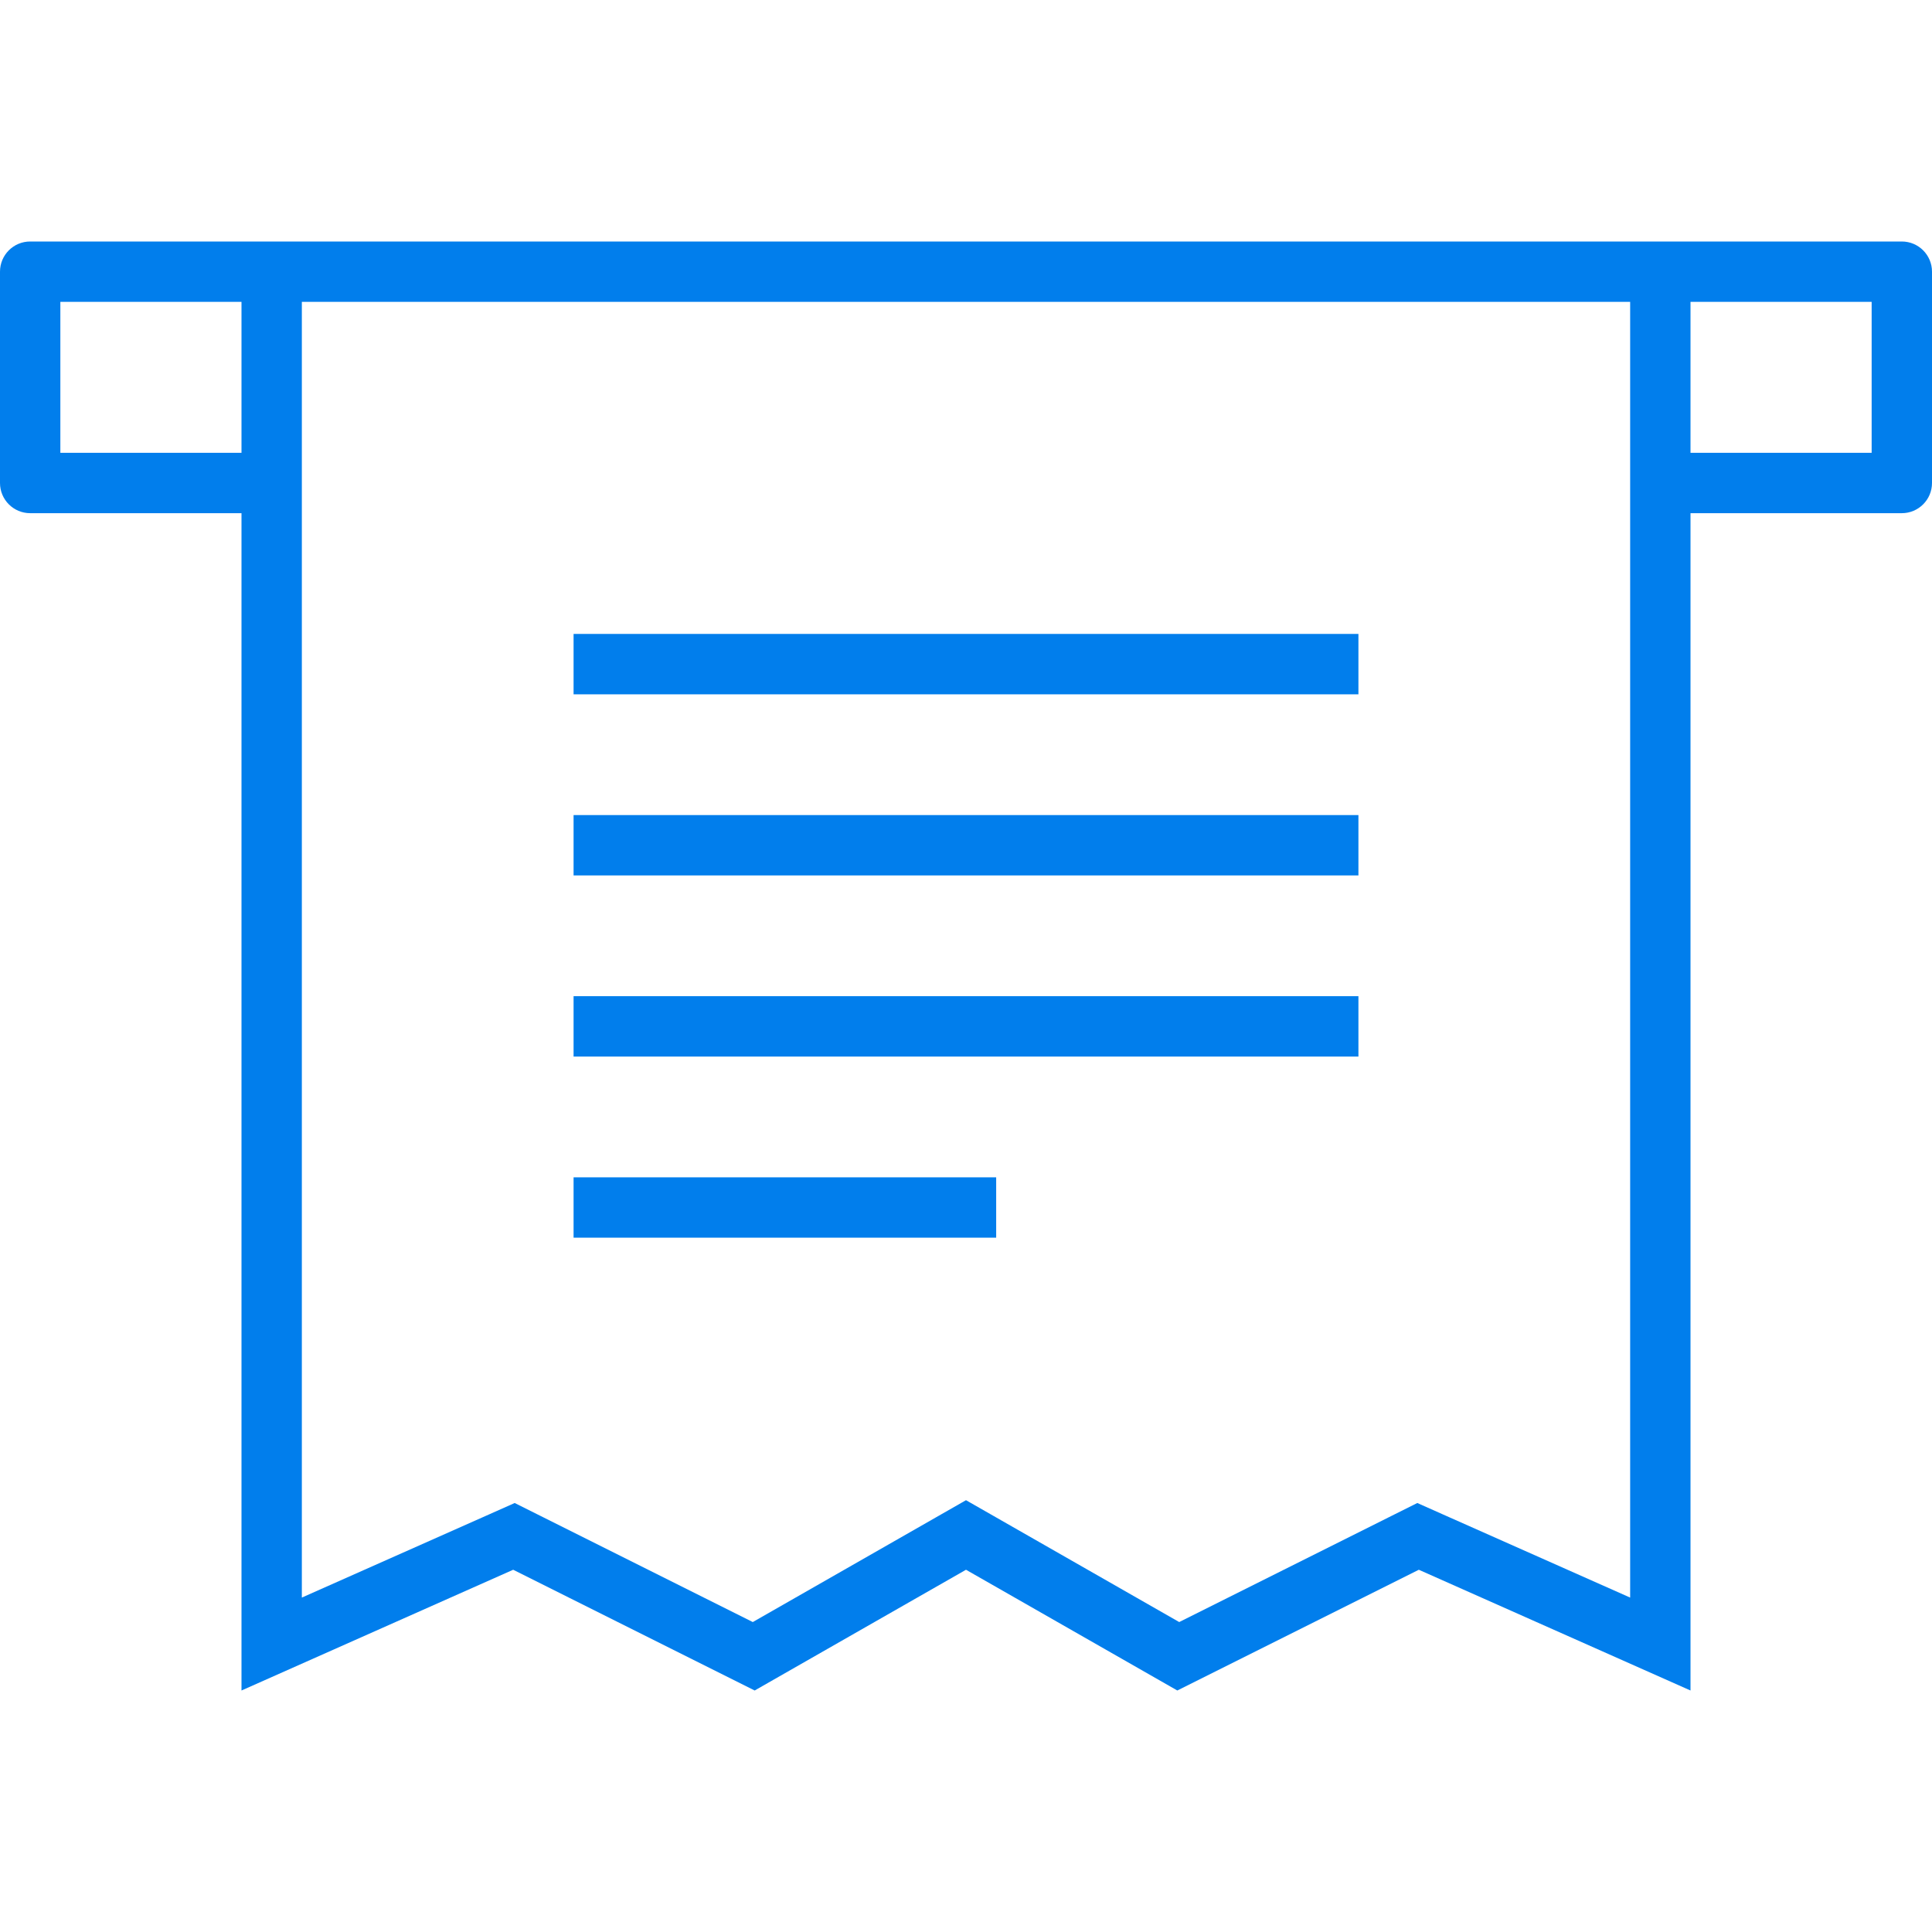 <?xml version="1.0" encoding="UTF-8"?>
<svg xmlns="http://www.w3.org/2000/svg" width="42" height="42" viewBox="0 0 42 42" fill="none">
  <path d="M21.656 25.594H12.469V26.906H21.656V25.594Z" fill="#017EEC"></path>
  <path d="M29.531 21.656H12.469V22.969H29.531V21.656Z" fill="#017EEC"></path>
  <path d="M29.531 17.719H12.469V19.031H29.531V17.719Z" fill="#017EEC"></path>
  <path d="M29.531 13.781H12.469V15.094H29.531V13.781Z" fill="#017EEC"></path>
  <path d="M41.344 5.25H36.75H5.25H0.656C0.293 5.25 0 5.544 0 5.906V10.5C0 10.862 0.293 11.156 0.656 11.156H5.25V36.75L11.156 34.125L16.406 36.75L21 34.125L25.594 36.75L30.844 34.125L36.75 36.75V11.156H41.344C41.706 11.156 42 10.862 42 10.5V5.906C42 5.544 41.706 5.25 41.344 5.25ZM5.25 9.844H1.312V6.562H5.25V9.844ZM35.438 34.73L31.377 32.926L30.811 32.674L30.257 32.951L25.635 35.262L21.651 32.985L21 32.613L20.349 32.985L16.365 35.262L11.743 32.951L11.189 32.674L10.623 32.926L6.562 34.73V6.562H35.438V34.73ZM40.688 9.844H36.75V6.562H40.688V9.844Z" fill="#017EEC"></path>
</svg>
